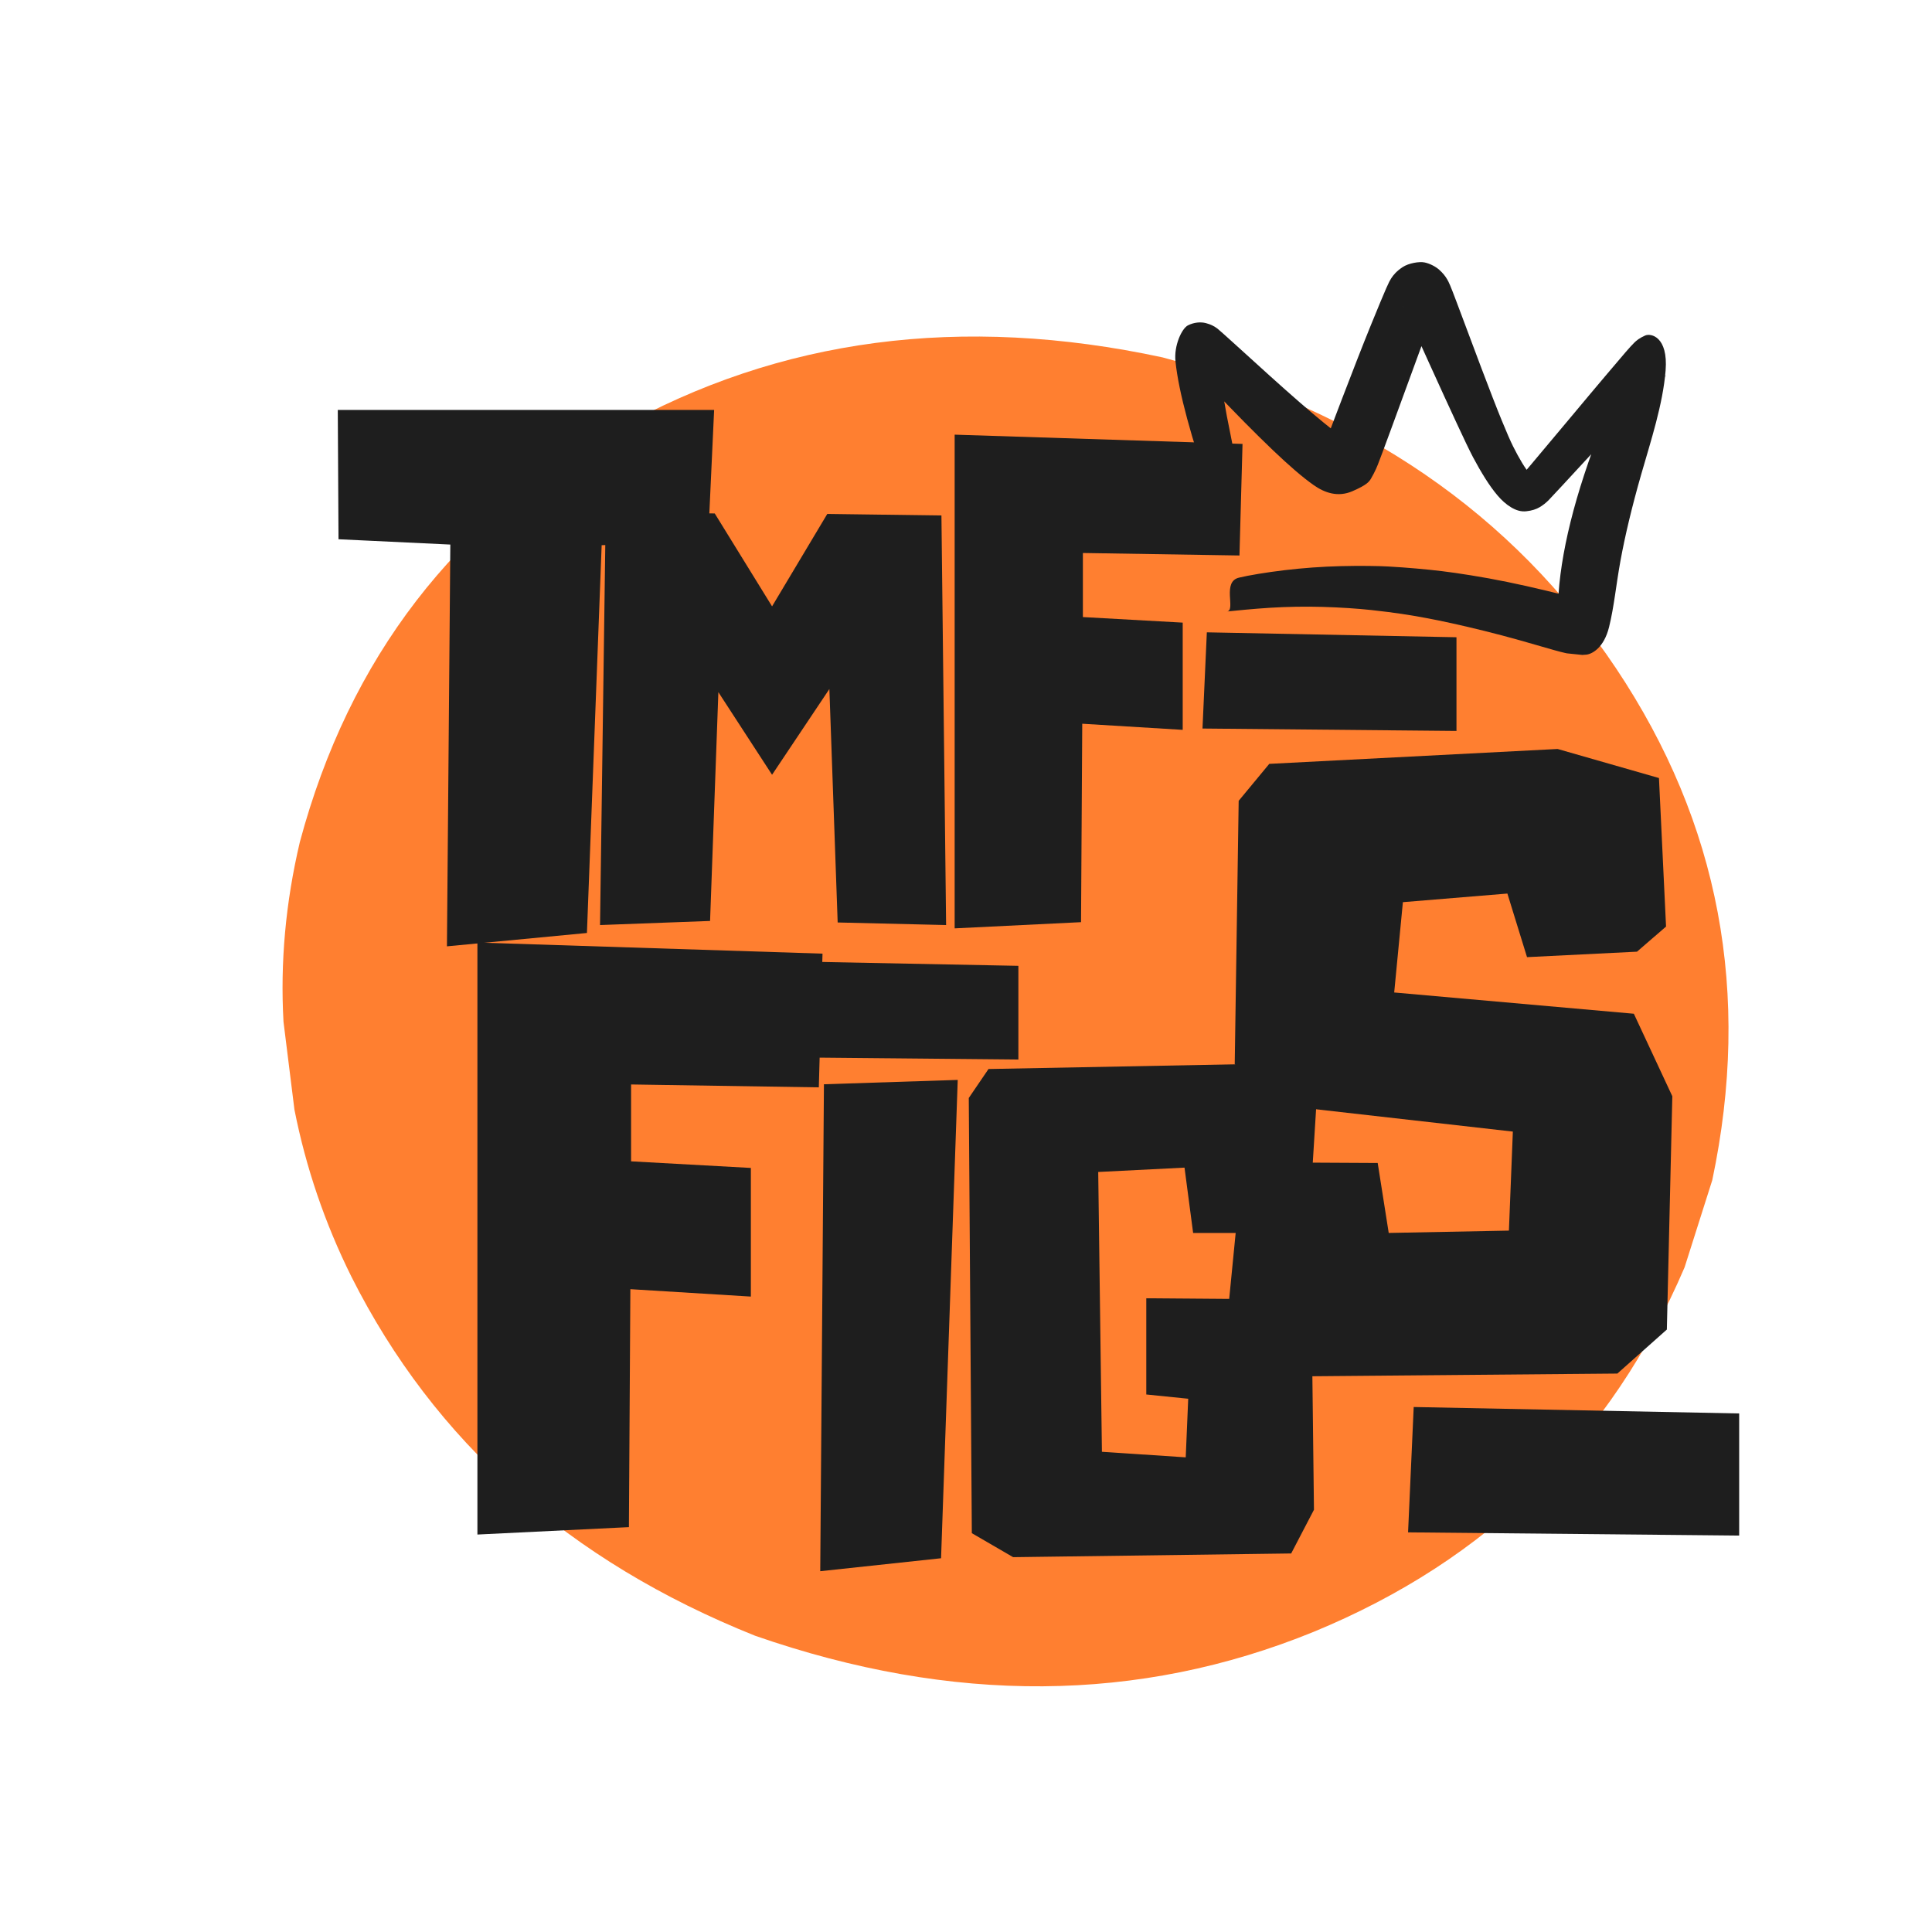 <svg version="1.0" preserveAspectRatio="xMidYMid meet" height="500" viewBox="0 0 375 375" zoomAndPan="magnify" width="500" xmlns:xlink="http://www.w3.org/1999/xlink" xmlns="http://www.w3.org/2000/svg"><defs><g></g><clipPath id="1eed48705a"><path clip-rule="nonzero" d="M 54.027 65 L 336 65 L 336 328 L 54.027 328 Z M 54.027 65"></path></clipPath><clipPath id="9abf57c4c8"><path clip-rule="nonzero" d="M 228 50 L 324 50 L 324 128 L 228 128 Z M 228 50"></path></clipPath><clipPath id="43a3e4b441"><path clip-rule="nonzero" d="M 230 46.043 L 325.496 55.879 L 318.043 128.246 L 222.547 118.41 Z M 230 46.043"></path></clipPath><clipPath id="a1dcd5973a"><path clip-rule="nonzero" d="M 230 46.043 L 325.496 55.879 L 318.043 128.246 L 222.547 118.41 Z M 230 46.043"></path></clipPath></defs><g clip-path="url(#1eed48705a)"><path fill-rule="nonzero" fill-opacity="1" d="M 332.352 229.062 L 326.98 245.98 C 312.746 279.246 288.75 302.828 254.992 316.734 C 221.043 330.578 184.906 330.832 146.582 317.504 C 110.422 303.043 84.297 279.805 68.203 247.793 C 63.066 237.457 59.383 226.656 57.152 215.391 L 55.027 198.324 C 54.379 186.781 55.438 175.145 58.203 163.426 C 67.789 127.719 88.332 101.02 119.832 83.324 C 151.332 65.633 186.605 60.98 225.656 69.371 C 264.27 79.574 293.613 99.699 313.684 129.738 C 333.754 159.777 339.98 192.887 332.352 229.062" fill="#ff7f30"></path></g><g clip-path="url(#9abf57c4c8)"><g clip-path="url(#43a3e4b441)"><g clip-path="url(#a1dcd5973a)"><path fill-rule="nonzero" fill-opacity="1" d="M 238.207 118.684 C 239.871 118.523 243.191 118.172 246.547 117.965 C 249.898 117.762 253.281 117.703 256.699 117.797 C 260.117 117.891 263.566 118.125 266.152 118.406 C 268.734 118.688 270.441 118.914 272.094 119.16 C 273.746 119.41 275.344 119.68 276.895 119.973 C 278.441 120.262 279.934 120.57 281.758 120.969 C 283.578 121.367 285.762 121.875 288.012 122.434 C 290.258 122.988 292.57 123.598 294.949 124.266 C 297.324 124.934 299.766 125.66 301.656 126.188 C 303.547 126.719 304.402 126.887 305.188 127.004 C 305.977 127.121 306.77 127.184 307.902 127.066 C 309.035 126.949 311.328 125.727 312.32 121.707 C 313.309 117.688 313.656 113.652 314.535 108.824 C 315.418 103.996 316.75 98.375 318.582 91.992 C 320.414 85.605 322.773 78.473 323.293 71.906 C 323.809 65.34 320.438 64.625 319.312 65.129 C 318.188 65.633 317.66 66.07 317.199 66.527 C 316.738 66.984 316.262 67.508 315.531 68.352 C 314.801 69.195 313.5 70.727 311.738 72.812 C 309.977 74.898 307.746 77.543 305.062 80.766 C 302.375 83.988 299.195 87.754 297.344 89.969 C 295.492 92.18 295.32 92.363 295.266 92.422 C 295.211 92.48 295.332 92.426 295.719 92.348 C 296.105 92.273 296.766 92.133 296.977 92.195 C 297.191 92.254 297.129 92.184 296.809 91.816 C 296.492 91.449 296.02 90.793 295.453 89.867 C 294.891 88.945 294.25 87.766 293.695 86.652 C 293.141 85.539 292.492 84.047 291.484 81.594 C 290.477 79.141 289.164 75.746 287.531 71.434 C 285.902 67.121 283.949 61.895 282.73 58.637 C 281.508 55.375 281.23 54.785 280.879 54.191 C 280.531 53.602 280.059 52.988 279.34 52.352 C 278.625 51.719 277.523 51.156 276.516 50.941 C 275.508 50.727 273.422 51.066 272.238 51.852 C 271.059 52.641 270.438 53.383 270.004 54.07 C 269.57 54.758 269.215 55.449 266.07 63.148 C 262.93 70.844 257.41 85.516 257.211 86 C 257.012 86.484 256.832 86.891 256.707 87.148 C 256.578 87.406 256.539 87.488 256.68 87.324 C 256.824 87.16 261.484 85.723 261.371 85.566 C 261.254 85.414 259.535 84.176 256.883 82 C 254.227 79.828 250.723 76.781 246.406 72.887 C 242.086 68.992 236.922 64.25 236.312 63.789 C 235.703 63.328 235.02 62.961 234.043 62.711 C 233.062 62.461 231.773 62.547 230.578 63.152 C 229.387 63.758 227.832 67.074 228.16 70.152 C 228.484 73.234 229.254 76.922 230.43 81.289 C 231.605 85.656 233.199 90.727 234.797 94.809 C 236.395 98.887 241.414 97.438 240.609 94.652 C 240.609 94.652 239.785 88.895 238.797 84.125 C 237.809 79.359 237.156 75.43 236.863 72.383 C 236.57 69.332 236.605 67.215 235.535 69.027 C 234.465 70.84 233.449 71.195 232.594 71.172 C 231.738 71.145 231.254 70.973 231.055 70.867 C 230.859 70.762 230.676 70.609 235.258 75.438 C 239.84 80.27 243.754 84.215 246.984 87.301 C 250.215 90.383 252.805 92.625 254.969 94.148 C 257.129 95.676 259.707 96.555 262.504 95.34 C 265.305 94.129 265.754 93.5 266.109 92.895 C 266.469 92.289 266.789 91.66 267.102 90.977 C 267.414 90.293 267.77 89.445 273.148 74.719 C 278.531 59.988 278.621 59.738 278.699 59.543 C 278.777 59.352 278.734 59.391 278.371 59.727 C 278.008 60.066 276.945 60.629 275.641 60.711 C 274.336 60.793 273.918 60.645 273.312 60.273 C 272.711 59.902 272.461 59.641 272.398 59.543 C 272.34 59.449 272.391 59.508 272.488 59.672 C 272.582 59.832 275.141 65.512 277.324 70.324 C 279.504 75.137 281.309 79.066 282.73 82.125 C 284.148 85.184 285.199 87.383 285.914 88.746 C 286.629 90.105 287.465 91.559 288.273 92.844 C 289.082 94.125 289.871 95.227 290.668 96.164 C 291.469 97.102 292.34 97.898 293.305 98.473 C 294.266 99.047 295.207 99.352 296.273 99.234 C 297.344 99.121 298.188 98.832 298.848 98.445 C 299.508 98.055 300.059 97.605 300.562 97.109 C 301.066 96.613 304.738 92.621 307.91 89.188 C 311.078 85.75 313.77 82.875 315.953 80.547 C 318.137 78.215 319.836 76.449 321.031 75.23 C 322.223 74.016 322.688 73.547 323.004 73.25 C 323.32 72.957 323.48 72.824 323.316 72.941 C 323.148 73.055 321.957 73.461 319.559 70.496 C 317.164 67.531 313.879 75.055 311.141 82.047 C 308.406 89.039 306.293 95.434 304.852 101.254 C 303.406 107.074 302.605 112.324 302.426 116.859 C 302.246 121.391 304.09 117.402 305.5 116.793 C 306.91 116.18 307.145 116.18 306.938 116.164 C 306.73 116.148 306.254 116.082 305.699 115.988 C 305.145 115.898 302.648 115.258 300.09 114.641 C 297.531 114.023 295.035 113.465 292.598 112.965 C 290.156 112.465 287.777 112.031 285.469 111.664 C 283.16 111.297 281.574 111.066 279.926 110.867 C 278.277 110.668 276.586 110.492 274.852 110.344 C 273.117 110.191 271.34 110.062 269.488 109.957 C 267.633 109.848 263.922 109.793 260.242 109.887 C 256.562 109.98 252.938 110.246 249.371 110.668 C 245.801 111.09 242.293 111.684 240.543 112.109 C 237.113 112.852 239.891 118.371 238.207 118.684 Z M 238.207 118.684" fill="#1e1e1e"></path></g></g></g><g fill-opacity="1" fill="#1e1e1e"><g transform="translate(62.97, 183.293)"><g><path d="M 2.594 -103.719 L 75.641 -103.719 L 74.469 -78.375 L 53.812 -77.469 L 50.953 -2.203 L 23.781 0.391 L 24.438 -77.594 L 2.734 -78.625 Z M 2.594 -103.719"></path></g></g></g><g fill-opacity="1" fill="#1e1e1e"><g transform="translate(89.791, 297.853)"><g><path d="M 69.141 -86.797 L 32.703 -87.359 L 32.703 -72.438 L 55.953 -71.156 L 55.953 -46.188 L 32.562 -47.625 L 32.281 -1.438 L 2.875 0 L 2.875 -114.906 L 69.859 -112.75 Z M 69.141 -86.797"></path></g></g></g><g fill-opacity="1" fill="#1e1e1e"><g transform="translate(114.466, 179.755)"><g><path d="M 68.266 -79.703 L 69.172 -0.203 L 48.125 -0.703 L 46.516 -46.016 L 35.391 -29.375 L 24.969 -45.406 L 23.359 -1 L 2 -0.203 L 3.109 -80.406 L 24.266 -80.094 L 35.391 -62.062 L 46.109 -80 Z M 68.266 -79.703"></path></g></g></g><g fill-opacity="1" fill="#1e1e1e"><g transform="translate(156.817, 304.845)"><g><path d="M 3.109 -94.391 L 29.078 -95.234 L 25.844 -2.391 L 2.391 0.125 Z M 3.109 -94.391"></path></g></g></g><g fill-opacity="1" fill="#1e1e1e"><g transform="translate(182.907, 180.195)"><g><path d="M 57.672 -72.375 L 27.281 -72.859 L 27.281 -60.422 L 46.656 -59.344 L 46.656 -38.531 L 27.156 -39.719 L 26.922 -1.203 L 2.391 0 L 2.391 -95.828 L 58.266 -94.031 Z M 57.672 -72.375"></path></g></g></g><g fill-opacity="1" fill="#1e1e1e"><g transform="translate(226.231, 174.064)"><g><path d="M 8.016 -51.328 L 56.469 -50.375 L 56.469 -32.188 L 7.172 -32.656 Z M 8.016 -51.328"></path></g></g></g><g fill-opacity="1" fill="#1e1e1e"><g transform="translate(141.199, 237.844)"><g><path d="M 8.016 -51.328 L 56.469 -50.375 L 56.469 -32.188 L 7.172 -32.656 Z M 8.016 -51.328"></path></g></g></g><g fill-opacity="1" fill="#1e1e1e"><g transform="translate(263.946, 340.023)"><g><path d="M 10.453 -66.922 L 73.625 -65.672 L 73.625 -41.969 L 9.359 -42.594 Z M 10.453 -66.922"></path></g></g></g><g fill-opacity="1" fill="#1e1e1e"><g transform="translate(185.648, 302.37)"><g><path d="M 36.844 -50.375 L 68.906 -50.125 L 69.391 -9.328 L 64.969 -0.844 L 11 -0.125 L 2.984 -4.781 L 2.391 -89.25 L 6.219 -94.875 L 62.688 -95.953 L 69.984 -89.969 L 68.312 -63.047 L 45.938 -63.047 L 44.266 -75.734 L 27.516 -74.891 L 28.234 -20.578 L 44.5 -19.5 L 44.984 -30.875 L 36.844 -31.703 Z M 36.844 -50.375"></path></g></g></g><g fill-opacity="1" fill="#1e1e1e"><g transform="translate(235.238, 267.219)"><g><path d="M 81.891 -70.453 L 89.359 -54.438 L 88.297 -9.156 L 78.688 -0.609 L 8.844 0 L 3.047 -12.047 L 5.953 -41.625 L 32.172 -41.484 L 34.312 -27.906 L 57.641 -28.359 L 58.406 -47.578 L 11.281 -52.922 L 4.422 -60.688 L 5.188 -111.781 L 11.125 -118.953 L 67.094 -121.844 L 86.766 -116.203 L 88.141 -87.375 L 82.5 -82.5 L 61.156 -81.438 L 57.344 -93.781 L 37.062 -92.109 L 35.375 -74.578 Z M 81.891 -70.453"></path></g></g></g></svg>